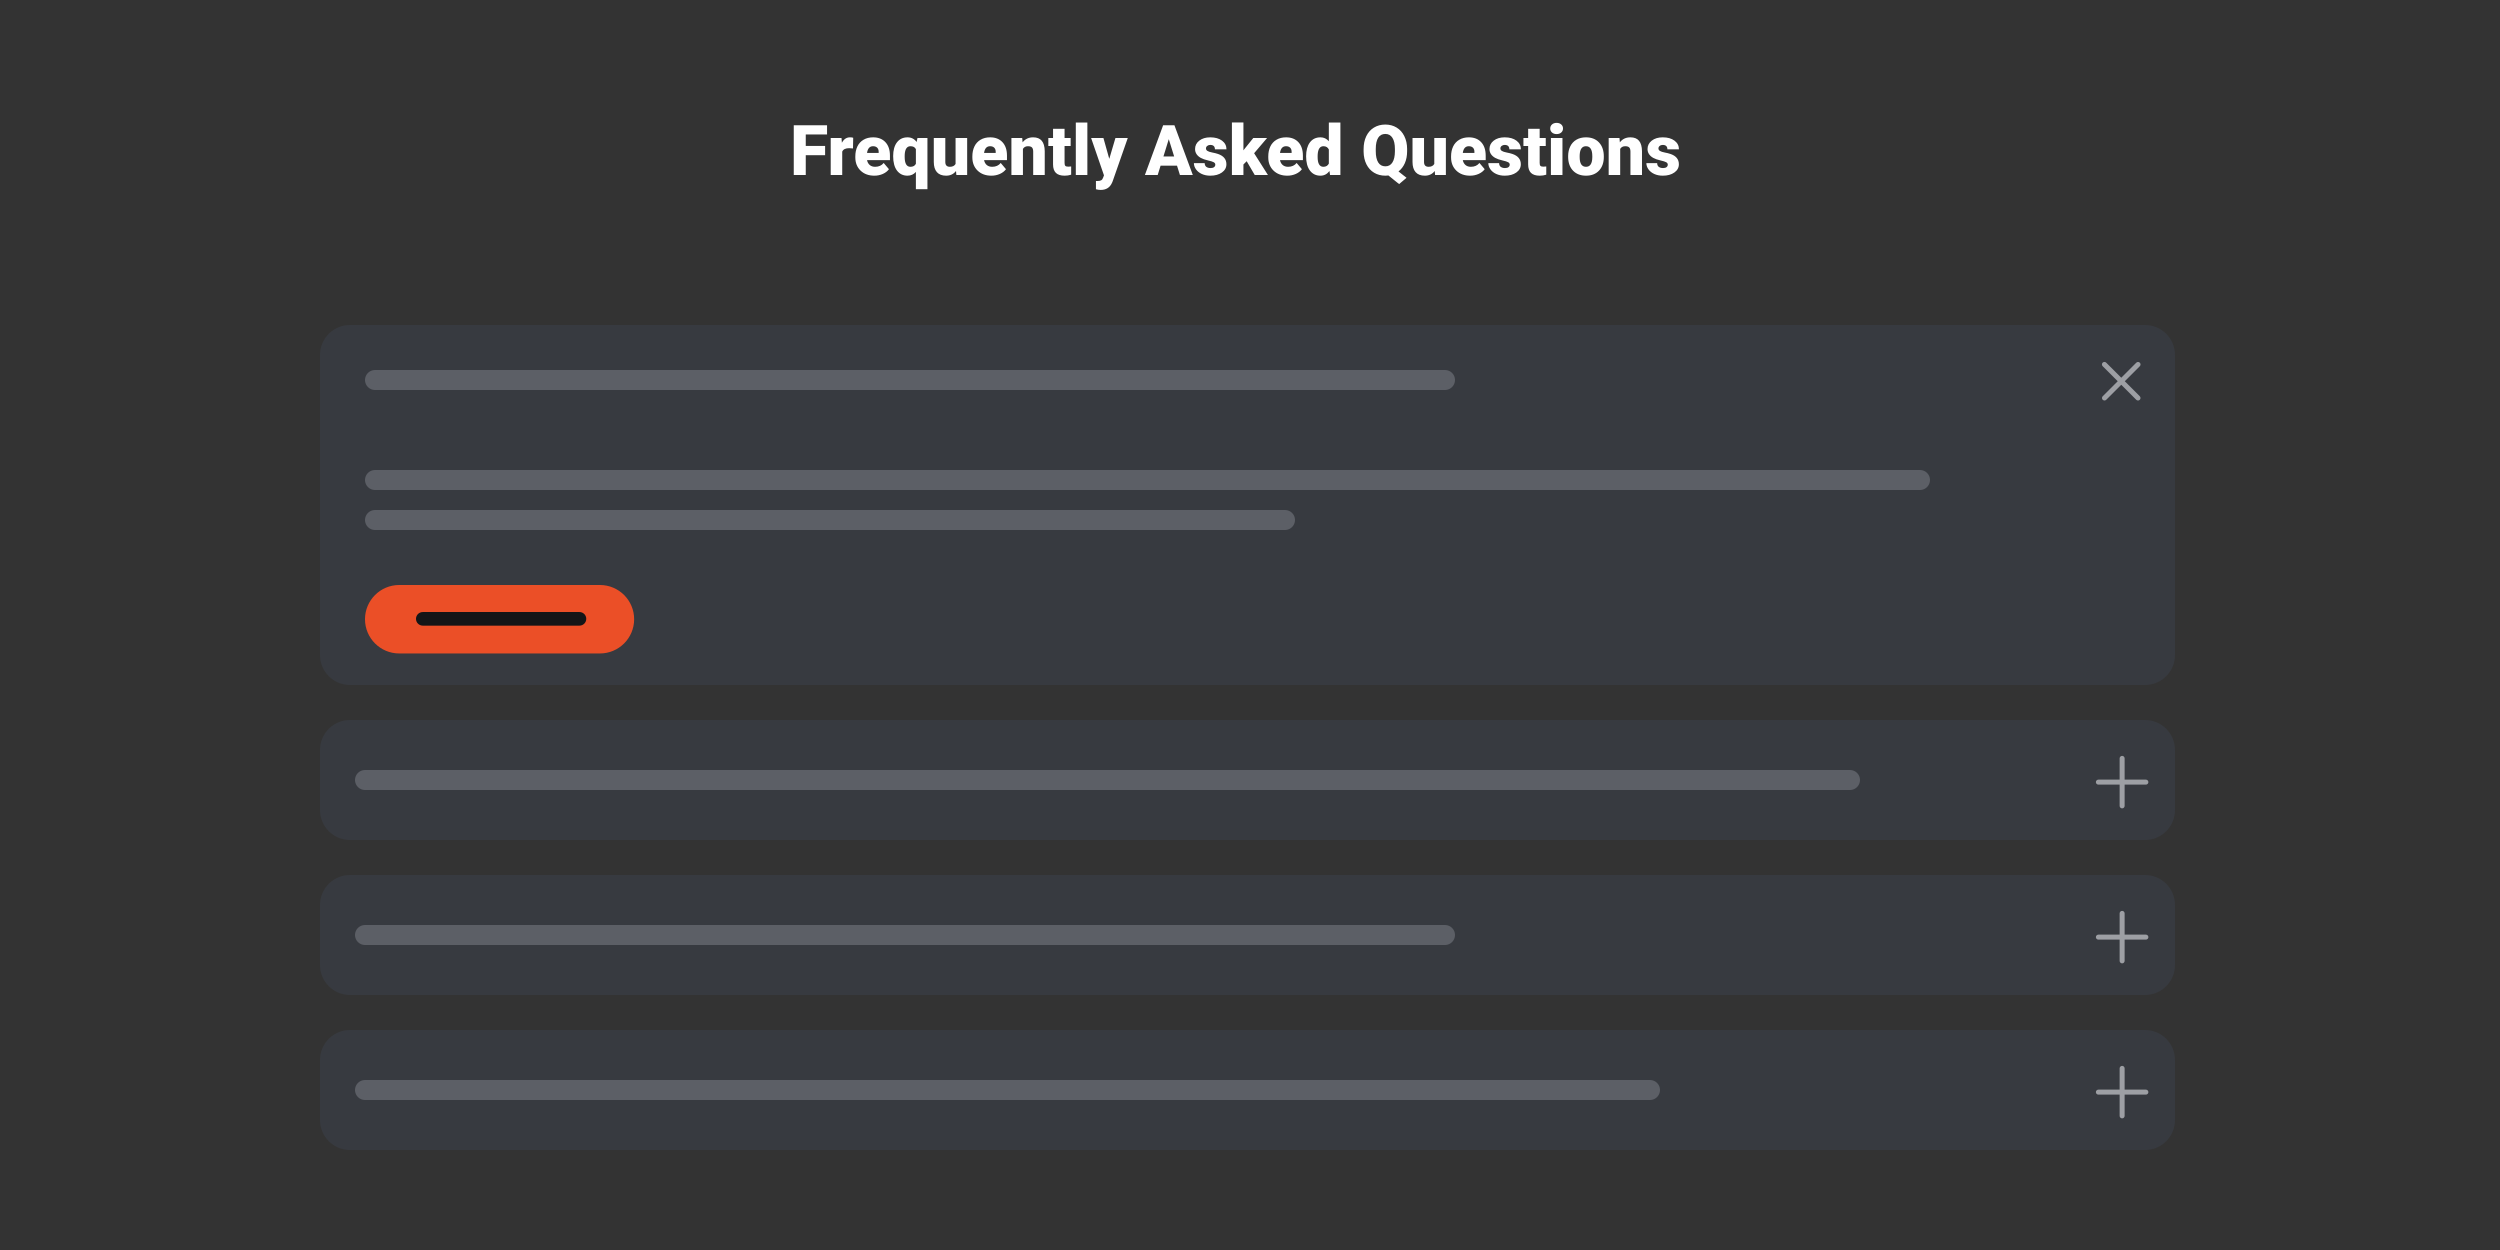 <svg width="500" height="250" viewBox="0 0 500 250" fill="none" xmlns="http://www.w3.org/2000/svg">
    <rect x="0" y="0" width="500" height="250" fill="#333333" stroke="none"/>
    <path d="M165.021 31.035H161.151V35H158.752V25.047H165.41V26.899H161.151V29.189H165.021V31.035ZM170.599 29.689L169.84 29.634C169.115 29.634 168.65 29.862 168.445 30.317V35H166.142V27.604H168.302L168.377 28.554C168.764 27.829 169.304 27.467 169.997 27.467C170.243 27.467 170.457 27.494 170.64 27.549L170.599 29.689ZM174.871 35.137C173.736 35.137 172.818 34.8 172.116 34.125C171.414 33.446 171.063 32.565 171.063 31.48V31.288C171.063 30.532 171.202 29.864 171.48 29.285C171.746 28.724 172.175 28.257 172.711 27.945C173.249 27.626 173.887 27.467 174.625 27.467C175.664 27.467 176.484 27.79 177.086 28.437C177.688 29.08 177.988 29.977 177.988 31.131V32.026H173.408C173.49 32.441 173.67 32.766 173.948 33.004C174.226 33.241 174.586 33.359 175.028 33.359C175.757 33.359 176.327 33.104 176.737 32.594L177.79 33.838C177.503 34.234 177.095 34.551 176.566 34.788C176.032 35.023 175.454 35.142 174.871 35.137ZM174.611 29.244C173.937 29.244 173.536 29.691 173.408 30.584H175.732V30.406C175.742 30.037 175.648 29.752 175.452 29.552C175.256 29.347 174.976 29.244 174.611 29.244ZM178.631 31.227C178.631 30.051 178.886 29.13 179.396 28.465C179.907 27.799 180.611 27.467 181.509 27.467C182.265 27.467 182.871 27.777 183.327 28.397L183.491 27.604H185.487V37.844H183.177V34.384C182.735 34.886 182.174 35.137 181.495 35.137C180.62 35.137 179.923 34.8 179.403 34.125C178.888 33.446 178.631 32.48 178.631 31.227ZM180.935 31.37C180.935 32.696 181.317 33.36 182.083 33.36C182.612 33.36 182.976 33.159 183.177 32.758V29.832C182.985 29.44 182.625 29.244 182.097 29.244C181.381 29.244 180.996 29.816 180.941 30.96L180.935 31.37ZM191.202 34.2C190.715 34.824 190.056 35.137 189.227 35.137C188.415 35.137 187.8 34.902 187.381 34.433C186.966 33.959 186.759 33.28 186.759 32.395V27.603H189.062V32.409C189.062 33.043 189.37 33.359 189.985 33.359C190.514 33.359 190.89 33.17 191.113 32.792V27.603H193.431V35H191.271L191.202 34.2ZM198.277 35.137C197.143 35.137 196.224 34.8 195.522 34.125C194.821 33.446 194.47 32.565 194.47 31.48V31.288C194.47 30.532 194.609 29.864 194.887 29.285C195.152 28.724 195.581 28.257 196.117 27.945C196.655 27.626 197.293 27.467 198.031 27.467C199.07 27.467 199.891 27.79 200.492 28.437C201.094 29.08 201.395 29.977 201.395 31.131V32.026H196.814C196.896 32.441 197.076 32.766 197.354 33.004C197.632 33.241 197.993 33.359 198.435 33.359C199.164 33.359 199.733 33.104 200.144 32.594L201.196 33.838C200.909 34.234 200.501 34.551 199.973 34.788C199.439 35.023 198.861 35.142 198.277 35.137ZM198.018 29.244C197.343 29.244 196.942 29.691 196.814 30.584H199.139V30.406C199.148 30.037 199.054 29.752 198.858 29.552C198.662 29.347 198.382 29.244 198.018 29.244ZM204.443 27.604L204.519 28.472C205.029 27.802 205.733 27.467 206.631 27.467C207.401 27.467 207.975 27.697 208.354 28.157C208.736 28.617 208.935 29.31 208.948 30.235V35H206.638V30.331C206.638 29.957 206.562 29.684 206.412 29.511C206.262 29.333 205.988 29.244 205.592 29.244C205.141 29.244 204.806 29.422 204.587 29.777V35H202.283V27.604H204.443ZM212.913 25.765V27.603H214.13V29.203H212.913V32.587C212.913 32.865 212.963 33.059 213.063 33.168C213.164 33.278 213.362 33.332 213.658 33.332C213.886 33.332 214.077 33.318 214.232 33.291V34.939C213.812 35.072 213.374 35.139 212.934 35.137C212.141 35.137 211.555 34.95 211.177 34.577C210.799 34.203 210.609 33.635 210.609 32.874V29.204H209.666V27.604H210.609V25.764L212.913 25.765ZM217.473 35H215.162V24.5H217.473V35ZM221.854 31.773L223.085 27.603H225.553L222.538 36.237L222.408 36.552C221.98 37.509 221.223 37.987 220.139 37.987C219.838 37.987 219.521 37.942 219.188 37.851V36.203H219.489C219.813 36.203 220.059 36.155 220.228 36.06C220.401 35.968 220.528 35.802 220.61 35.56L220.795 35.068L218.225 27.604H220.686L221.854 31.773ZM235.403 33.14H232.115L231.541 35H228.978L232.628 25.047H234.884L238.562 35H235.984L235.403 33.14ZM232.689 31.288H234.829L233.756 27.836L232.689 31.288ZM243.06 32.922C243.06 32.726 242.957 32.569 242.752 32.45C242.547 32.332 242.157 32.209 241.583 32.081C241.009 31.953 240.535 31.787 240.161 31.582C239.787 31.372 239.503 31.119 239.307 30.823C239.109 30.521 239.007 30.166 239.013 29.805C239.013 29.125 239.293 28.567 239.854 28.13C240.414 27.688 241.148 27.467 242.055 27.467C243.03 27.467 243.814 27.687 244.406 28.13C244.999 28.572 245.295 29.153 245.295 29.873H242.984C242.984 29.281 242.672 28.984 242.048 28.984C241.827 28.977 241.611 29.05 241.439 29.189C241.362 29.247 241.299 29.323 241.256 29.41C241.213 29.496 241.192 29.592 241.193 29.689C241.193 29.894 241.294 30.059 241.494 30.187C241.695 30.315 242.014 30.42 242.451 30.502C242.893 30.584 243.281 30.682 243.613 30.796C244.725 31.179 245.281 31.865 245.281 32.853C245.281 33.528 244.98 34.077 244.379 34.501C243.782 34.925 243.007 35.137 242.055 35.137C241.421 35.137 240.856 35.023 240.359 34.795C239.863 34.567 239.475 34.257 239.197 33.865C238.919 33.473 238.78 33.061 238.78 32.628H240.934C240.943 32.97 241.057 33.22 241.275 33.38C241.494 33.535 241.774 33.612 242.116 33.612C242.431 33.612 242.665 33.548 242.82 33.421C242.897 33.363 242.959 33.287 243 33.2C243.042 33.113 243.063 33.018 243.06 32.922ZM249.335 32.245L248.686 32.895V35H246.382V24.493H248.686V30.071L248.918 29.764L250.654 27.604H253.416L250.825 30.645L253.587 35H250.948L249.335 32.245ZM257.463 35.137C256.328 35.137 255.41 34.8 254.708 34.125C254.006 33.446 253.655 32.565 253.655 31.48V31.288C253.655 30.532 253.794 29.864 254.072 29.285C254.338 28.724 254.767 28.257 255.303 27.945C255.84 27.626 256.479 27.467 257.217 27.467C258.256 27.467 259.076 27.79 259.678 28.437C260.279 29.08 260.58 29.977 260.58 31.131V32.026H256C256.082 32.441 256.262 32.766 256.54 33.004C256.818 33.241 257.178 33.359 257.62 33.359C258.349 33.359 258.919 33.104 259.329 32.594L260.382 33.838C260.095 34.234 259.687 34.551 259.158 34.788C258.624 35.023 258.046 35.142 257.463 35.137ZM257.203 29.244C256.529 29.244 256.128 29.691 256 30.584H258.324V30.406C258.333 30.037 258.24 29.752 258.044 29.552C257.848 29.347 257.568 29.244 257.203 29.244ZM261.223 31.247C261.223 30.076 261.476 29.153 261.981 28.479C262.487 27.804 263.194 27.467 264.101 27.467C264.761 27.467 265.317 27.727 265.769 28.247V24.5H268.079V35H266.008L265.892 34.207C265.418 34.827 264.816 35.137 264.087 35.137C263.207 35.137 262.51 34.8 261.995 34.125C261.48 33.45 261.223 32.491 261.223 31.247ZM263.526 31.391C263.526 32.703 263.909 33.359 264.675 33.359C265.185 33.359 265.55 33.145 265.769 32.717V29.9C265.559 29.463 265.199 29.244 264.688 29.244C263.978 29.244 263.592 29.818 263.533 30.967L263.526 31.391ZM281.423 30.229C281.423 31.149 281.27 31.953 280.965 32.642C280.66 33.325 280.238 33.874 279.7 34.289L281.307 35.56L279.823 36.818L277.684 35.096C277.484 35.123 277.283 35.136 277.082 35.136C276.234 35.136 275.482 34.941 274.826 34.549C274.17 34.157 273.657 33.596 273.288 32.867C272.924 32.138 272.734 31.3 272.721 30.352V29.825C272.721 28.845 272.898 27.984 273.254 27.241C273.614 26.498 274.124 25.924 274.785 25.519C275.451 25.113 276.212 24.91 277.068 24.91C277.911 24.91 278.663 25.11 279.324 25.512C279.985 25.912 280.498 26.485 280.862 27.227C281.231 27.966 281.418 28.814 281.423 29.77V30.229ZM278.982 29.811C278.982 28.823 278.816 28.073 278.483 27.563C278.155 27.048 277.684 26.79 277.068 26.79C276.435 26.79 275.959 27.043 275.64 27.549C275.321 28.055 275.159 28.795 275.154 29.77V30.229C275.154 31.209 275.316 31.96 275.64 32.484C275.963 33.004 276.444 33.264 277.082 33.264C277.693 33.264 278.16 33.006 278.483 32.491C278.812 31.976 278.978 31.236 278.982 30.27V29.811ZM286.946 34.2C286.459 34.824 285.8 35.137 284.971 35.137C284.16 35.137 283.544 34.902 283.125 34.433C282.71 33.959 282.503 33.28 282.503 32.395V27.603H284.807V32.409C284.807 33.043 285.114 33.359 285.729 33.359C286.258 33.359 286.634 33.17 286.857 32.792V27.603H289.175V35H287.015L286.946 34.2ZM294.021 35.137C292.887 35.137 291.968 34.8 291.267 34.125C290.565 33.446 290.214 32.565 290.214 31.48V31.288C290.214 30.532 290.353 29.864 290.631 29.285C290.897 28.724 291.325 28.257 291.861 27.945C292.399 27.626 293.037 27.467 293.775 27.467C294.814 27.467 295.635 27.79 296.236 28.437C296.838 29.08 297.139 29.977 297.139 31.131V32.026H292.559C292.641 32.441 292.821 32.766 293.099 33.004C293.377 33.241 293.737 33.359 294.179 33.359C294.908 33.359 295.478 33.104 295.888 32.594L296.94 33.838C296.653 34.234 296.245 34.551 295.717 34.788C295.183 35.023 294.605 35.142 294.021 35.137ZM293.762 29.244C293.087 29.244 292.686 29.691 292.559 30.584H294.883V30.406C294.892 30.037 294.799 29.752 294.603 29.552C294.407 29.347 294.126 29.244 293.762 29.244ZM301.944 32.922C301.944 32.726 301.842 32.569 301.637 32.45C301.432 32.332 301.042 32.209 300.468 32.081C299.894 31.953 299.42 31.787 299.046 31.582C298.672 31.372 298.387 31.119 298.191 30.823C297.993 30.521 297.891 30.166 297.897 29.805C297.897 29.125 298.178 28.567 298.738 28.13C299.299 27.688 300.033 27.467 300.939 27.467C301.915 27.467 302.699 27.687 303.291 28.13C303.883 28.572 304.18 29.153 304.18 29.873H301.869C301.869 29.281 301.557 28.984 300.933 28.984C300.712 28.977 300.496 29.049 300.324 29.189C300.247 29.247 300.184 29.323 300.141 29.41C300.098 29.496 300.077 29.592 300.078 29.689C300.078 29.894 300.178 30.059 300.379 30.187C300.579 30.315 300.898 30.42 301.336 30.502C301.778 30.584 302.165 30.682 302.498 30.796C303.61 31.179 304.166 31.865 304.166 32.853C304.166 33.528 303.865 34.077 303.264 34.501C302.667 34.925 301.892 35.137 300.939 35.137C300.306 35.137 299.741 35.023 299.244 34.795C298.747 34.567 298.36 34.257 298.082 33.865C297.804 33.473 297.665 33.061 297.665 32.628H299.818C299.827 32.97 299.941 33.22 300.16 33.38C300.379 33.535 300.659 33.612 301.001 33.612C301.315 33.612 301.55 33.548 301.705 33.421C301.782 33.362 301.843 33.287 301.885 33.2C301.926 33.113 301.947 33.018 301.944 32.922ZM307.933 25.765V27.603H309.149V29.203H307.933V32.587C307.933 32.865 307.983 33.059 308.083 33.168C308.183 33.278 308.382 33.332 308.678 33.332C308.906 33.332 309.097 33.318 309.252 33.291V34.939C308.832 35.072 308.394 35.139 307.953 35.137C307.16 35.137 306.575 34.95 306.196 34.577C305.818 34.203 305.629 33.635 305.629 32.874V29.204H304.686V27.604H305.629V25.764L307.933 25.765ZM312.492 35H310.182V27.604H312.492V35ZM310.045 25.696C310.045 25.368 310.163 25.099 310.4 24.89C310.637 24.68 310.945 24.575 311.323 24.575C311.701 24.575 312.009 24.68 312.246 24.89C312.483 25.1 312.602 25.368 312.602 25.696C312.602 26.024 312.483 26.293 312.246 26.503C312.009 26.713 311.701 26.817 311.323 26.817C310.945 26.817 310.637 26.713 310.4 26.503C310.285 26.403 310.193 26.279 310.132 26.139C310.07 26 310.041 25.848 310.045 25.696ZM313.627 31.233C313.627 30.495 313.771 29.839 314.058 29.265C314.326 28.706 314.758 28.241 315.295 27.932C315.833 27.622 316.464 27.467 317.188 27.467C318.296 27.467 319.169 27.811 319.807 28.499C320.445 29.183 320.764 30.115 320.764 31.295V31.377C320.764 32.53 320.442 33.446 319.8 34.125C319.162 34.8 318.296 35.137 317.202 35.137C316.149 35.137 315.304 34.822 314.666 34.193C314.028 33.56 313.684 32.703 313.634 31.623L313.627 31.233ZM315.931 31.377C315.931 32.06 316.038 32.562 316.252 32.881C316.466 33.2 316.783 33.359 317.202 33.359C318.022 33.359 318.442 32.729 318.46 31.466V31.233C318.46 29.907 318.036 29.244 317.188 29.244C316.418 29.244 316.001 29.816 315.938 30.96L315.931 31.377ZM323.895 27.604L323.97 28.472C324.48 27.802 325.184 27.467 326.082 27.467C326.852 27.467 327.426 27.697 327.805 28.157C328.188 28.617 328.386 29.31 328.399 30.235V35H326.089V30.331C326.089 29.957 326.014 29.684 325.863 29.511C325.713 29.333 325.439 29.244 325.043 29.244C324.592 29.244 324.257 29.422 324.038 29.777V35H321.734V27.604H323.895ZM333.554 32.922C333.554 32.726 333.451 32.569 333.246 32.45C333.041 32.332 332.651 32.209 332.077 32.081C331.503 31.953 331.029 31.787 330.655 31.582C330.282 31.372 329.997 31.119 329.801 30.823C329.603 30.521 329.501 30.166 329.507 29.805C329.507 29.125 329.787 28.567 330.348 28.13C330.908 27.688 331.642 27.467 332.549 27.467C333.524 27.467 334.308 27.687 334.9 28.13C335.493 28.572 335.789 29.153 335.789 29.873H333.479C333.479 29.281 333.166 28.984 332.542 28.984C332.321 28.977 332.105 29.049 331.934 29.189C331.857 29.247 331.794 29.323 331.751 29.41C331.708 29.496 331.687 29.592 331.688 29.689C331.688 29.894 331.788 30.059 331.988 30.187C332.189 30.315 332.508 30.42 332.945 30.502C333.387 30.584 333.775 30.682 334.107 30.796C335.219 31.179 335.775 31.865 335.775 32.853C335.775 33.528 335.475 34.077 334.873 34.501C334.276 34.925 333.501 35.137 332.549 35.137C331.915 35.137 331.35 35.023 330.854 34.795C330.357 34.567 329.969 34.257 329.691 33.865C329.413 33.473 329.274 33.061 329.274 32.628H331.428C331.437 32.97 331.551 33.22 331.77 33.38C331.988 33.535 332.269 33.612 332.61 33.612C332.925 33.612 333.16 33.548 333.314 33.421C333.391 33.363 333.453 33.287 333.494 33.2C333.536 33.113 333.557 33.018 333.554 32.922Z"
          fill="white"/>
    <path d="M429 65H70C66.686 65 64 67.686 64 71V131C64 134.314 66.686 137 70 137H429C432.314 137 435 134.314 435 131V71C435 67.686 432.314 65 429 65Z"
          fill="#373A40"/>
    <path d="M119.982 130.693H79.847C76.066 130.693 73 127.628 73 123.846C73 120.065 76.066 117 79.847 117H119.982C123.763 117 126.829 120.065 126.829 123.846C126.829 127.628 123.763 130.693 119.982 130.693Z"
          fill="#EB4F27"/>
    <path d="M115.891 125.13H84.56C83.808 125.13 83.198 124.52 83.198 123.768C83.198 123.016 83.808 122.406 84.56 122.406H115.891C116.643 122.406 117.253 123.016 117.253 123.768C117.253 124.52 116.643 125.13 115.891 125.13Z"
          fill="#141517"/>
    <path d="M384 94H75C73.895 94 73 94.895 73 96C73 97.105 73.895 98 75 98H384C385.105 98 386 97.105 386 96C386 94.895 385.105 94 384 94Z"
          fill="#5C5F66"/>
    <path d="M257 102H75C73.895 102 73 102.895 73 104C73 105.105 73.895 106 75 106H257C258.105 106 259 105.105 259 104C259 102.895 258.105 102 257 102Z"
          fill="#5C5F66"/>
    <path fill-rule="evenodd" clip-rule="evenodd"
          d="M427.962 73.245C428.008 73.198 428.045 73.143 428.07 73.083C428.095 73.022 428.108 72.957 428.108 72.891C428.108 72.826 428.095 72.761 428.07 72.7C428.045 72.639 428.008 72.584 427.962 72.538C427.916 72.492 427.86 72.455 427.8 72.43C427.739 72.404 427.674 72.391 427.608 72.391C427.543 72.391 427.478 72.404 427.417 72.43C427.357 72.455 427.301 72.492 427.255 72.538L424.25 75.543L421.245 72.538C421.199 72.49 421.144 72.452 421.083 72.426C421.022 72.4 420.956 72.386 420.89 72.385C420.823 72.385 420.757 72.397 420.696 72.422C420.635 72.448 420.579 72.485 420.532 72.532C420.485 72.579 420.448 72.635 420.423 72.696C420.397 72.757 420.385 72.823 420.385 72.89C420.386 72.956 420.4 73.022 420.426 73.083C420.452 73.144 420.49 73.199 420.538 73.245L423.543 76.25L420.538 79.255C420.447 79.349 420.397 79.475 420.398 79.607C420.399 79.738 420.451 79.863 420.544 79.956C420.637 80.049 420.762 80.101 420.893 80.102C421.024 80.103 421.151 80.053 421.245 79.962L424.25 76.957L427.255 79.962C427.349 80.053 427.476 80.103 427.607 80.102C427.738 80.101 427.863 80.049 427.956 79.956C428.049 79.863 428.101 79.738 428.102 79.607C428.103 79.475 428.053 79.349 427.962 79.255L424.957 76.25L427.962 73.245Z"
          fill="#9D9FA4"/>
    <path d="M289 74H75C73.895 74 73 74.895 73 76C73 77.105 73.895 78 75 78H289C290.105 78 291 77.105 291 76C291 74.895 290.105 74 289 74Z"
          fill="#5C5F66"/>
    <path d="M429 144H70C66.686 144 64 146.686 64 150V162C64 165.314 66.686 168 70 168H429C432.314 168 435 165.314 435 162V150C435 146.686 432.314 144 429 144Z"
          fill="#373A40"/>
    <path d="M370 154H73C71.895 154 71 154.895 71 156C71 157.105 71.895 158 73 158H370C371.105 158 372 157.105 372 156C372 154.895 371.105 154 370 154Z"
          fill="#5C5F66"/>
    <path fill-rule="evenodd" clip-rule="evenodd"
          d="M424.925 151.675C424.925 151.542 424.872 151.415 424.779 151.321C424.685 151.228 424.558 151.175 424.425 151.175C424.292 151.175 424.165 151.228 424.071 151.321C423.978 151.415 423.925 151.542 423.925 151.675V155.925H419.675C419.542 155.925 419.415 155.978 419.321 156.071C419.228 156.165 419.175 156.292 419.175 156.425C419.175 156.558 419.228 156.685 419.321 156.779C419.415 156.872 419.542 156.925 419.675 156.925H423.925V161.175C423.925 161.308 423.978 161.435 424.071 161.529C424.165 161.622 424.292 161.675 424.425 161.675C424.558 161.675 424.685 161.622 424.779 161.529C424.872 161.435 424.925 161.308 424.925 161.175V156.925H429.175C429.308 156.925 429.435 156.872 429.529 156.779C429.622 156.685 429.675 156.558 429.675 156.425C429.675 156.292 429.622 156.165 429.529 156.071C429.435 155.978 429.308 155.925 429.175 155.925H424.925V151.675Z"
          fill="#9D9FA4"/>
    <path d="M429 175H70C66.686 175 64 177.686 64 181V193C64 196.314 66.686 199 70 199H429C432.314 199 435 196.314 435 193V181C435 177.686 432.314 175 429 175Z"
          fill="#373A40"/>
    <path d="M289 185H73C71.895 185 71 185.895 71 187C71 188.105 71.895 189 73 189H289C290.105 189 291 188.105 291 187C291 185.895 290.105 185 289 185Z"
          fill="#5C5F66"/>
    <path fill-rule="evenodd" clip-rule="evenodd"
          d="M424.925 182.675C424.925 182.542 424.872 182.415 424.779 182.321C424.685 182.228 424.558 182.175 424.425 182.175C424.292 182.175 424.165 182.228 424.071 182.321C423.978 182.415 423.925 182.542 423.925 182.675V186.925H419.675C419.542 186.925 419.415 186.978 419.321 187.071C419.228 187.165 419.175 187.292 419.175 187.425C419.175 187.558 419.228 187.685 419.321 187.779C419.415 187.872 419.542 187.925 419.675 187.925H423.925V192.175C423.925 192.308 423.978 192.435 424.071 192.529C424.165 192.622 424.292 192.675 424.425 192.675C424.558 192.675 424.685 192.622 424.779 192.529C424.872 192.435 424.925 192.308 424.925 192.175V187.925H429.175C429.308 187.925 429.435 187.872 429.529 187.779C429.622 187.685 429.675 187.558 429.675 187.425C429.675 187.292 429.622 187.165 429.529 187.071C429.435 186.978 429.308 186.925 429.175 186.925H424.925V182.675Z"
          fill="#9D9FA4"/>
    <path d="M429 206H70C66.686 206 64 208.686 64 212V224C64 227.314 66.686 230 70 230H429C432.314 230 435 227.314 435 224V212C435 208.686 432.314 206 429 206Z"
          fill="#373A40"/>
    <path d="M330 216H73C71.895 216 71 216.895 71 218C71 219.105 71.895 220 73 220H330C331.105 220 332 219.105 332 218C332 216.895 331.105 216 330 216Z"
          fill="#5C5F66"/>
    <path fill-rule="evenodd" clip-rule="evenodd"
          d="M424.925 213.675C424.925 213.542 424.872 213.415 424.779 213.321C424.685 213.228 424.558 213.175 424.425 213.175C424.292 213.175 424.165 213.228 424.071 213.321C423.978 213.415 423.925 213.542 423.925 213.675V217.925H419.675C419.542 217.925 419.415 217.978 419.321 218.071C419.228 218.165 419.175 218.292 419.175 218.425C419.175 218.558 419.228 218.685 419.321 218.779C419.415 218.872 419.542 218.925 419.675 218.925H423.925V223.175C423.925 223.308 423.978 223.435 424.071 223.529C424.165 223.622 424.292 223.675 424.425 223.675C424.558 223.675 424.685 223.622 424.779 223.529C424.872 223.435 424.925 223.308 424.925 223.175V218.925H429.175C429.308 218.925 429.435 218.872 429.529 218.779C429.622 218.685 429.675 218.558 429.675 218.425C429.675 218.292 429.622 218.165 429.529 218.071C429.435 217.978 429.308 217.925 429.175 217.925H424.925V213.675Z"
          fill="#9D9FA4"/>
</svg>
